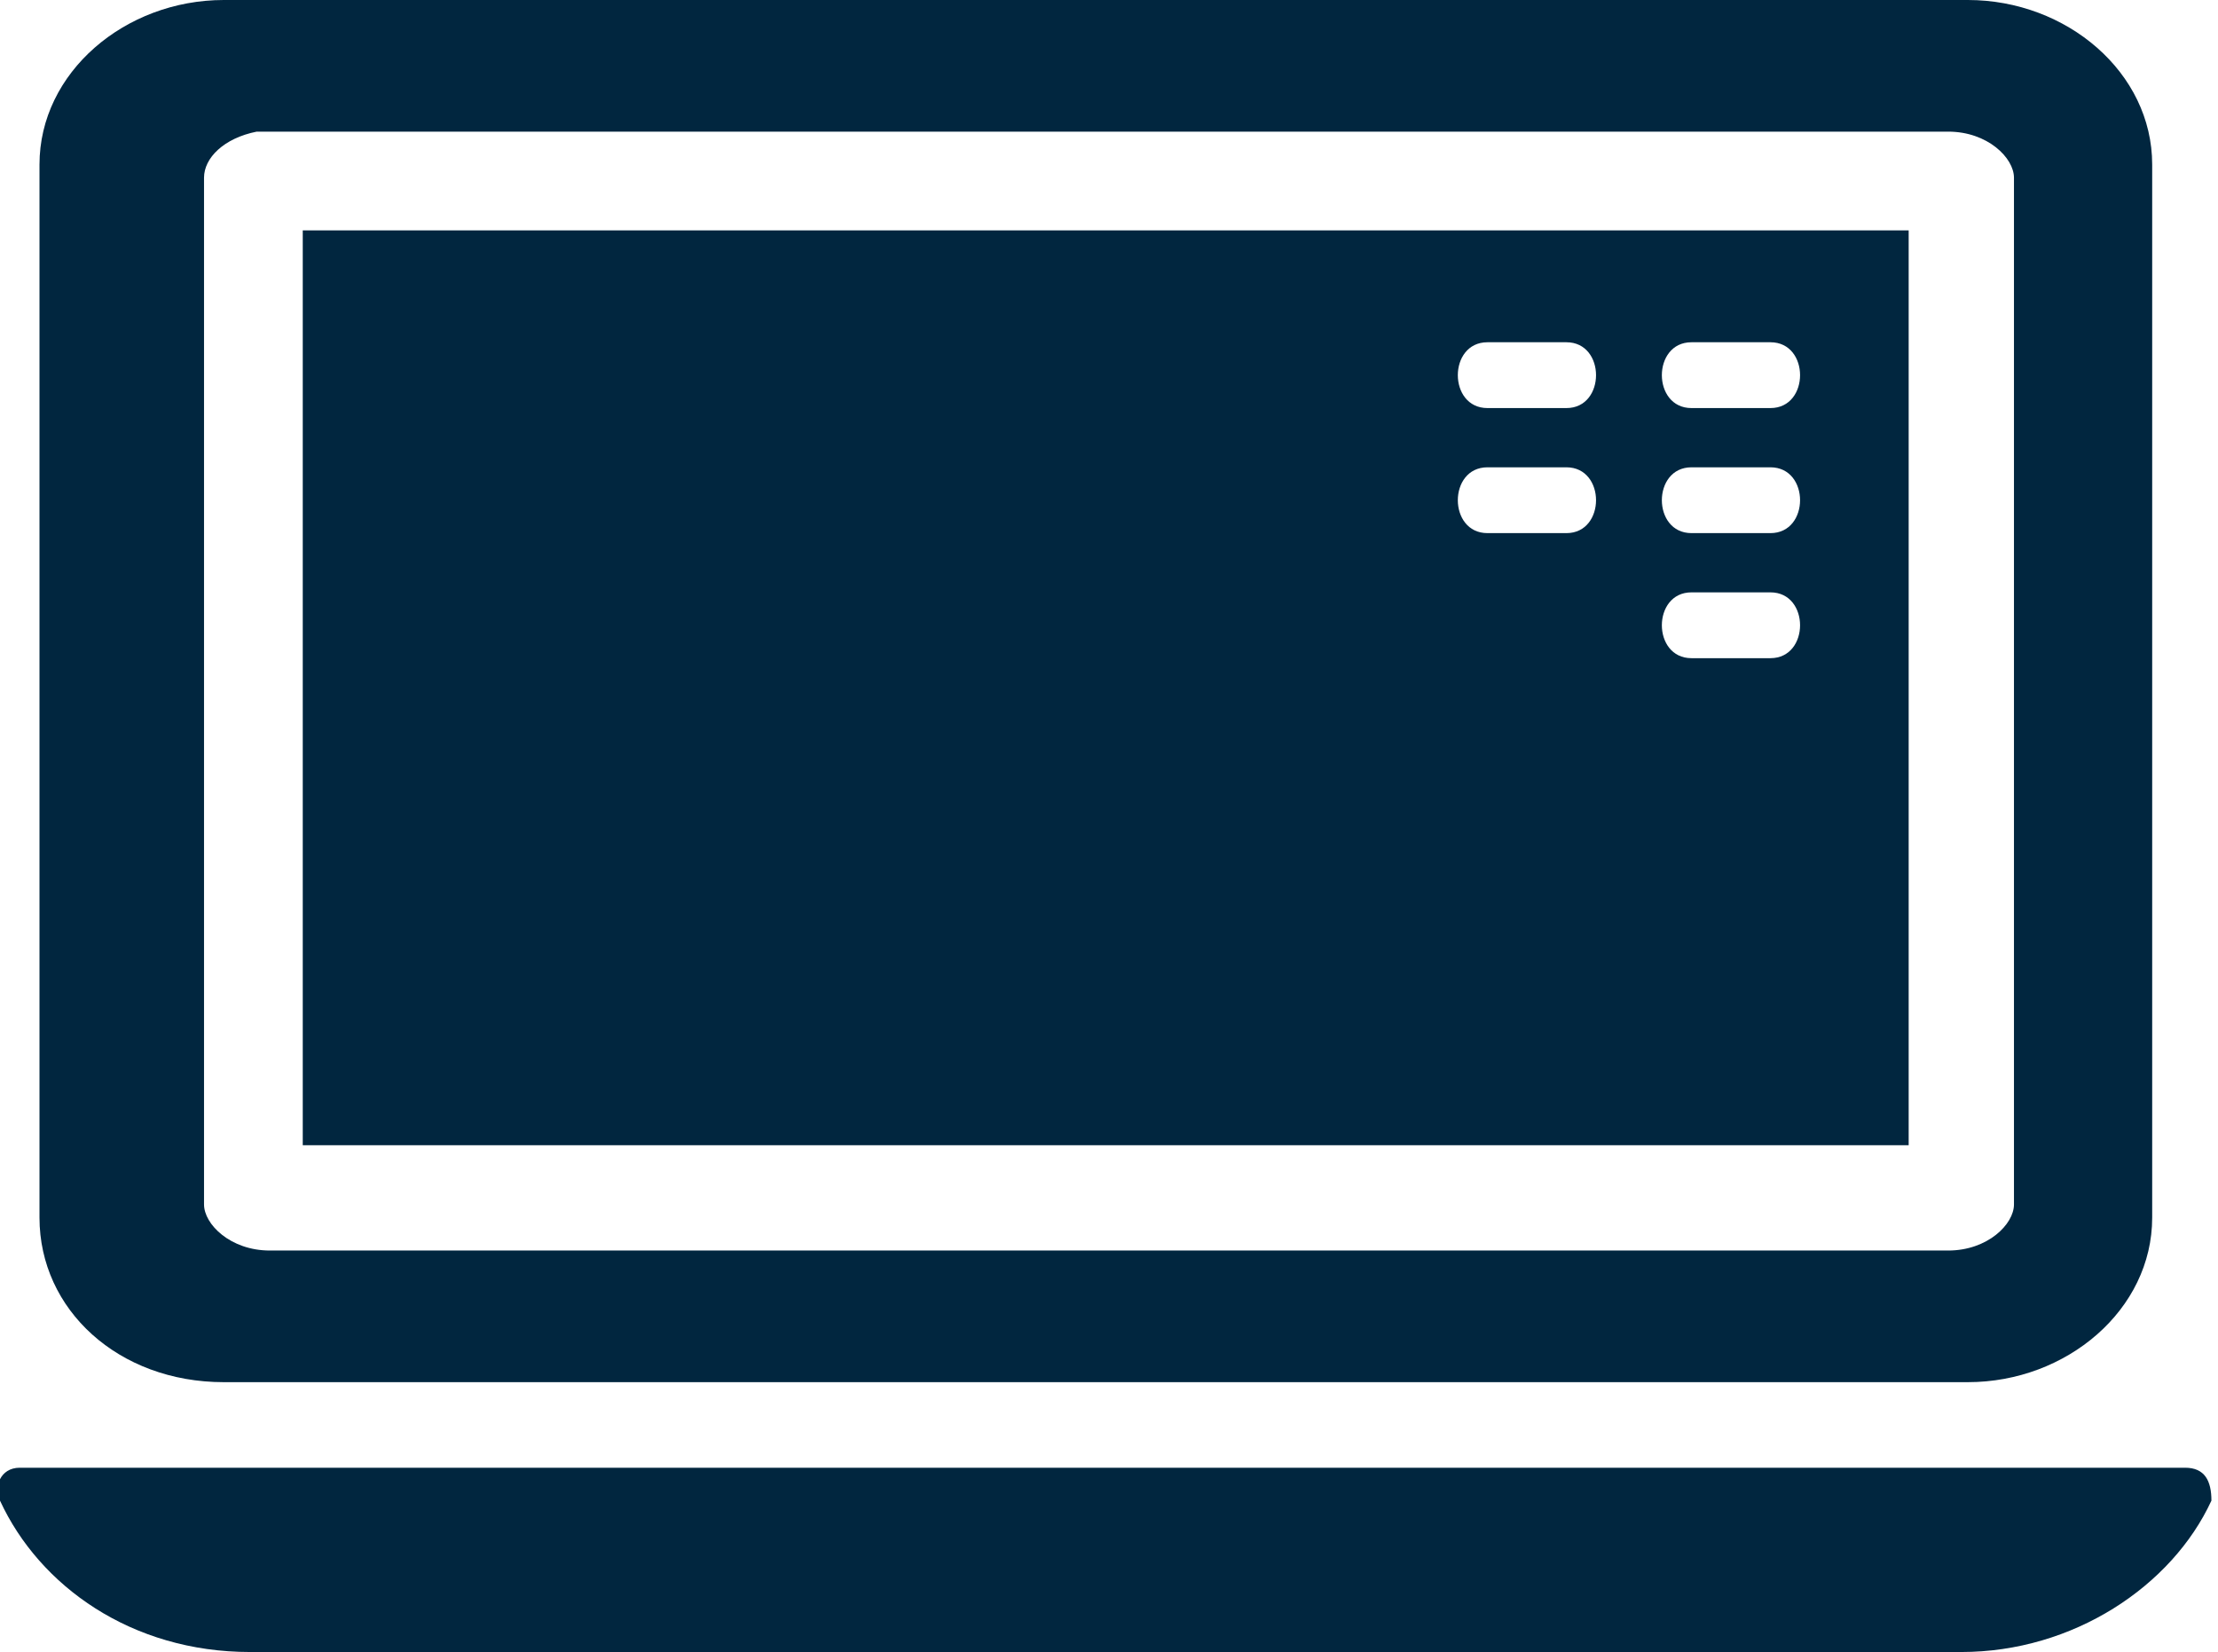 <?xml version="1.0" encoding="UTF-8"?>
<svg id="_レイヤー_1" data-name="レイヤー 1" xmlns="http://www.w3.org/2000/svg" version="1.1" viewBox="0 0 33.7 25.1">
  <defs>
    <style>
      .cls-1 {
        fill: #01263f;
        stroke-width: 0px;
      }
    </style>
  </defs>
  <path class="cls-1" d="M3.4,21h26.5c1.5,0,2.8-1.1,2.8-2.5V2.5c0-1.4-1.3-2.5-2.8-2.5H3.4C1.9,0,.6,1.1.6,2.5v16c0,1.4,1.2,2.5,2.8,2.5ZM3.1,2.7c0-.3.3-.6.8-.7h25.7c.6,0,1,.4,1,.7v15.6c0,.3-.4.7-1,.7H4.1c-.6,0-1-.4-1-.7V2.7ZM33.3,22.3H.3c-.3,0-.4.3-.3.5.6,1.3,2,2.3,3.8,2.3h26c1.7,0,3.2-1,3.8-2.3,0-.3-.1-.5-.4-.5ZM4.6,3.5v13.9h24.4V3.5H4.6ZM23.8,8.1h-1.2c-.6,0-.6-1,0-1h1.2c.6,0,.6,1,0,1ZM23.8,6.2h-1.2c-.6,0-.6-1,0-1h1.2c.6,0,.6,1,0,1ZM26.9,10h-1.2c-.6,0-.6-1,0-1h1.2c.6,0,.6,1,0,1ZM26.9,8.1h-1.2c-.6,0-.6-1,0-1h1.2c.6,0,.6,1,0,1ZM26.9,6.2h-1.2c-.6,0-.6-1,0-1h1.2c.6,0,.6,1,0,1Z"/>
</svg>